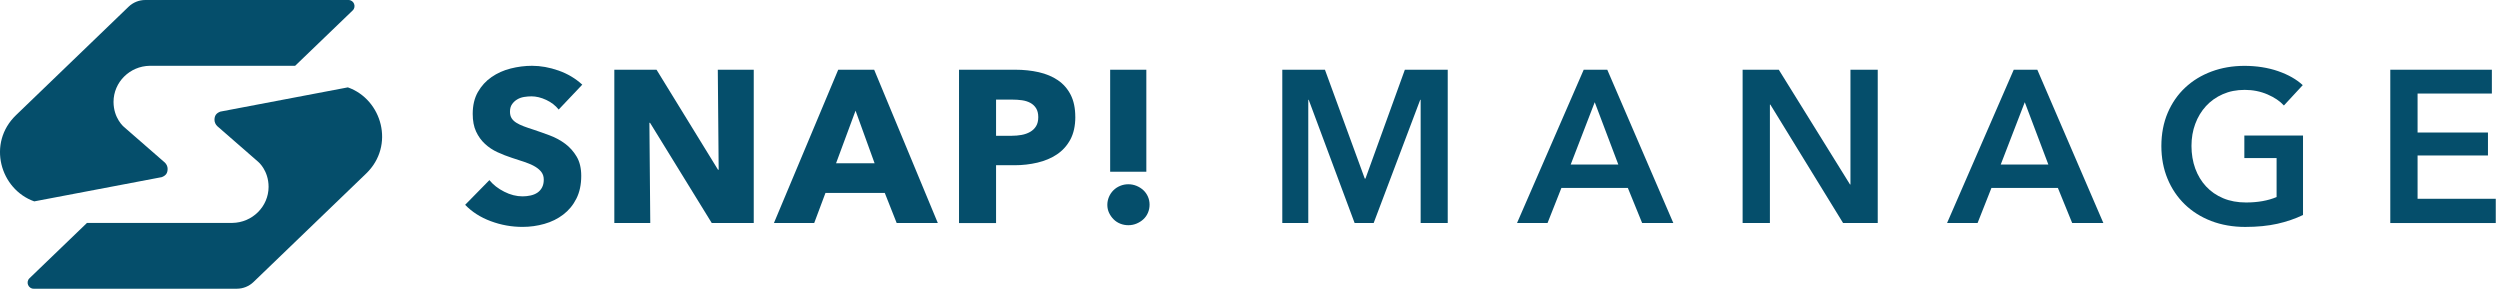 <svg xmlns="http://www.w3.org/2000/svg" id="Layer_1" viewBox="0 0 865.91 100"><defs><style>.cls-1{fill:#054e6b;}</style></defs><g><path class="cls-1" d="M444.13,24.15h14.78l13.8,37.72h.23l13.65-37.72h14.85v53.1h-9.38V34.57h-.15l-16.12,42.67h-6.6l-15.9-42.67h-.15v42.67h-9V24.15Z"></path><path class="cls-1" d="M548.53,24.15h8.17l22.88,53.1h-10.8l-4.95-12.15h-23.02l-4.8,12.15h-10.57l23.1-53.1Zm12,32.85l-8.17-21.6-8.33,21.6h16.5Z"></path><path class="cls-1" d="M603.58,24.15h12.53l24.67,39.75h.15V24.15h9.45v53.1h-12l-25.2-41.03h-.15v41.03h-9.45V24.15Z"></path><path class="cls-1" d="M697.48,24.15h8.17l22.88,53.1h-10.8l-4.95-12.15h-23.02l-4.8,12.15h-10.57l23.1-53.1Zm12,32.85l-8.17-21.6-8.33,21.6h16.5Z"></path><path class="cls-1" d="M797.68,74.47c-2.7,1.3-5.66,2.31-8.89,3.04-3.23,.72-6.94,1.09-11.14,1.09s-8.23-.69-11.78-2.06c-3.55-1.37-6.6-3.3-9.15-5.77-2.55-2.48-4.54-5.42-5.96-8.85-1.42-3.42-2.14-7.21-2.14-11.36s.74-8.09,2.21-11.51c1.47-3.42,3.5-6.34,6.08-8.74,2.57-2.4,5.61-4.25,9.11-5.55,3.5-1.3,7.3-1.95,11.4-1.95s8.14,.61,11.66,1.84c3.52,1.23,6.36,2.84,8.51,4.84l-6.53,7.05c-1.35-1.5-3.24-2.78-5.66-3.83-2.43-1.05-5.06-1.58-7.91-1.58s-5.34,.5-7.61,1.5c-2.28,1-4.21,2.38-5.81,4.12-1.6,1.75-2.84,3.8-3.71,6.15-.88,2.35-1.31,4.9-1.31,7.65s.44,5.46,1.31,7.84c.88,2.38,2.12,4.44,3.75,6.19,1.62,1.75,3.6,3.11,5.93,4.09,2.32,.98,4.96,1.46,7.91,1.46,4.05,0,7.58-.62,10.58-1.88v-13.5h-11.17v-7.8h20.32v27.52Z"></path><path class="cls-1" d="M827.91,24.15h35.18v8.25h-25.73v13.5h24.38v7.95h-24.38v15h27.08v8.4h-36.53V24.15Z"></path></g><g><path class="cls-1" d="M193.51,37.95c-1.1-1.4-2.54-2.51-4.31-3.34-1.78-.83-3.49-1.24-5.14-1.24-.85,0-1.71,.08-2.59,.22-.88,.15-1.66,.44-2.36,.86-.7,.42-1.29,.97-1.76,1.65-.48,.67-.71,1.54-.71,2.59,0,.9,.19,1.65,.56,2.25,.38,.6,.92,1.12,1.65,1.58,.72,.45,1.59,.86,2.59,1.24,1,.38,2.12,.76,3.38,1.16,1.8,.6,3.67,1.26,5.62,1.99,1.95,.73,3.72,1.69,5.33,2.89,1.6,1.2,2.92,2.69,3.97,4.46,1.05,1.78,1.58,3.99,1.58,6.64,0,3.05-.56,5.69-1.69,7.91-1.12,2.23-2.64,4.06-4.54,5.51s-4.08,2.53-6.52,3.22c-2.45,.7-4.98,1.05-7.58,1.05-3.8,0-7.48-.66-11.03-1.99-3.55-1.32-6.5-3.21-8.85-5.66l8.4-8.55c1.3,1.6,3.01,2.94,5.14,4.01,2.12,1.08,4.24,1.61,6.34,1.61,.95,0,1.88-.1,2.78-.3,.9-.2,1.69-.52,2.36-.97s1.21-1.05,1.61-1.8c.4-.75,.6-1.65,.6-2.7s-.25-1.85-.75-2.55-1.21-1.34-2.14-1.91c-.93-.57-2.08-1.1-3.45-1.57-1.38-.47-2.94-.99-4.69-1.54-1.7-.55-3.36-1.2-4.99-1.95-1.63-.75-3.08-1.71-4.35-2.89-1.27-1.17-2.3-2.6-3.08-4.28-.78-1.67-1.16-3.71-1.16-6.11,0-2.95,.6-5.48,1.8-7.58s2.78-3.83,4.73-5.17c1.95-1.35,4.15-2.34,6.6-2.96,2.45-.62,4.92-.94,7.42-.94,3,0,6.06,.55,9.19,1.65,3.12,1.1,5.86,2.73,8.21,4.88l-8.17,8.62Z"></path><path class="cls-1" d="M246.53,77.25l-21.38-34.72h-.22l.3,34.72h-12.45V24.15h14.62l21.3,34.65h.22l-.3-34.65h12.45v53.1h-14.55Z"></path><path class="cls-1" d="M310.58,77.25l-4.12-10.42h-20.55l-3.9,10.42h-13.95l22.27-53.1h12.45l22.05,53.1h-14.25Zm-14.25-38.92l-6.75,18.22h13.35l-6.6-18.22Z"></path><path class="cls-1" d="M372.45,40.5c0,3.1-.58,5.71-1.72,7.84-1.15,2.12-2.7,3.84-4.65,5.14-1.95,1.3-4.2,2.25-6.75,2.85-2.55,.6-5.2,.9-7.95,.9h-6.38v20.03h-12.83V24.15h19.5c2.9,0,5.61,.29,8.14,.86,2.52,.58,4.73,1.5,6.6,2.77,1.88,1.28,3.35,2.95,4.42,5.03,1.07,2.08,1.61,4.64,1.61,7.69Zm-12.83,.08c0-1.25-.25-2.27-.75-3.08-.5-.8-1.17-1.42-2.02-1.88-.85-.45-1.81-.75-2.89-.9-1.08-.15-2.19-.22-3.34-.22h-5.62v12.53h5.4c1.2,0,2.35-.1,3.45-.3,1.1-.2,2.09-.55,2.96-1.05,.87-.5,1.56-1.16,2.06-1.99,.5-.83,.75-1.86,.75-3.11Z"></path><path class="cls-1" d="M398.17,70.88c0,1-.19,1.94-.56,2.81-.38,.88-.9,1.62-1.58,2.25-.67,.63-1.46,1.12-2.36,1.5-.9,.38-1.85,.56-2.85,.56s-1.94-.18-2.81-.53c-.88-.35-1.64-.85-2.29-1.5-.65-.65-1.18-1.4-1.58-2.25-.4-.85-.6-1.77-.6-2.77,0-.95,.19-1.86,.56-2.74s.89-1.64,1.54-2.29,1.42-1.16,2.33-1.54,1.85-.56,2.85-.56,1.95,.19,2.85,.56c.9,.38,1.69,.88,2.36,1.5,.67,.63,1.2,1.38,1.58,2.25,.38,.88,.56,1.79,.56,2.74Zm-13.65-11.4V24.15h12.53V59.48h-12.53Z"></path></g><g><path class="cls-1" d="M58.06,58.51c.01-.8-.37-1.64-.95-2.19l-14.23-12.4s-3.56-2.95-3.56-8.65c.02-6.83,5.64-12.39,12.57-12.48h50.33L122.15,3.62C123.51,2.31,122.58,0,120.69,0H50.32C48.17,0,46.1,.83,44.55,2.32L5.54,39.89C-4.52,49.57,.03,65.56,11.86,69.75l44.18-8.4c1.48-.58,1.99-1.42,2.02-2.83Z"></path><path class="cls-1" d="M74.29,41.49c-.01,.8,.37,1.64,.95,2.19l14.23,12.4s3.56,2.95,3.56,8.65c-.02,6.83-5.64,12.39-12.57,12.48H30.13l-19.92,19.17c-1.36,1.31-.43,3.62,1.46,3.62H82.03c2.15,0,4.22-.83,5.77-2.32l39.02-37.57c10.05-9.68,5.5-25.67-6.33-29.85l-44.18,8.4c-1.48,.58-1.99,1.42-2.02,2.83Z"></path></g></svg>